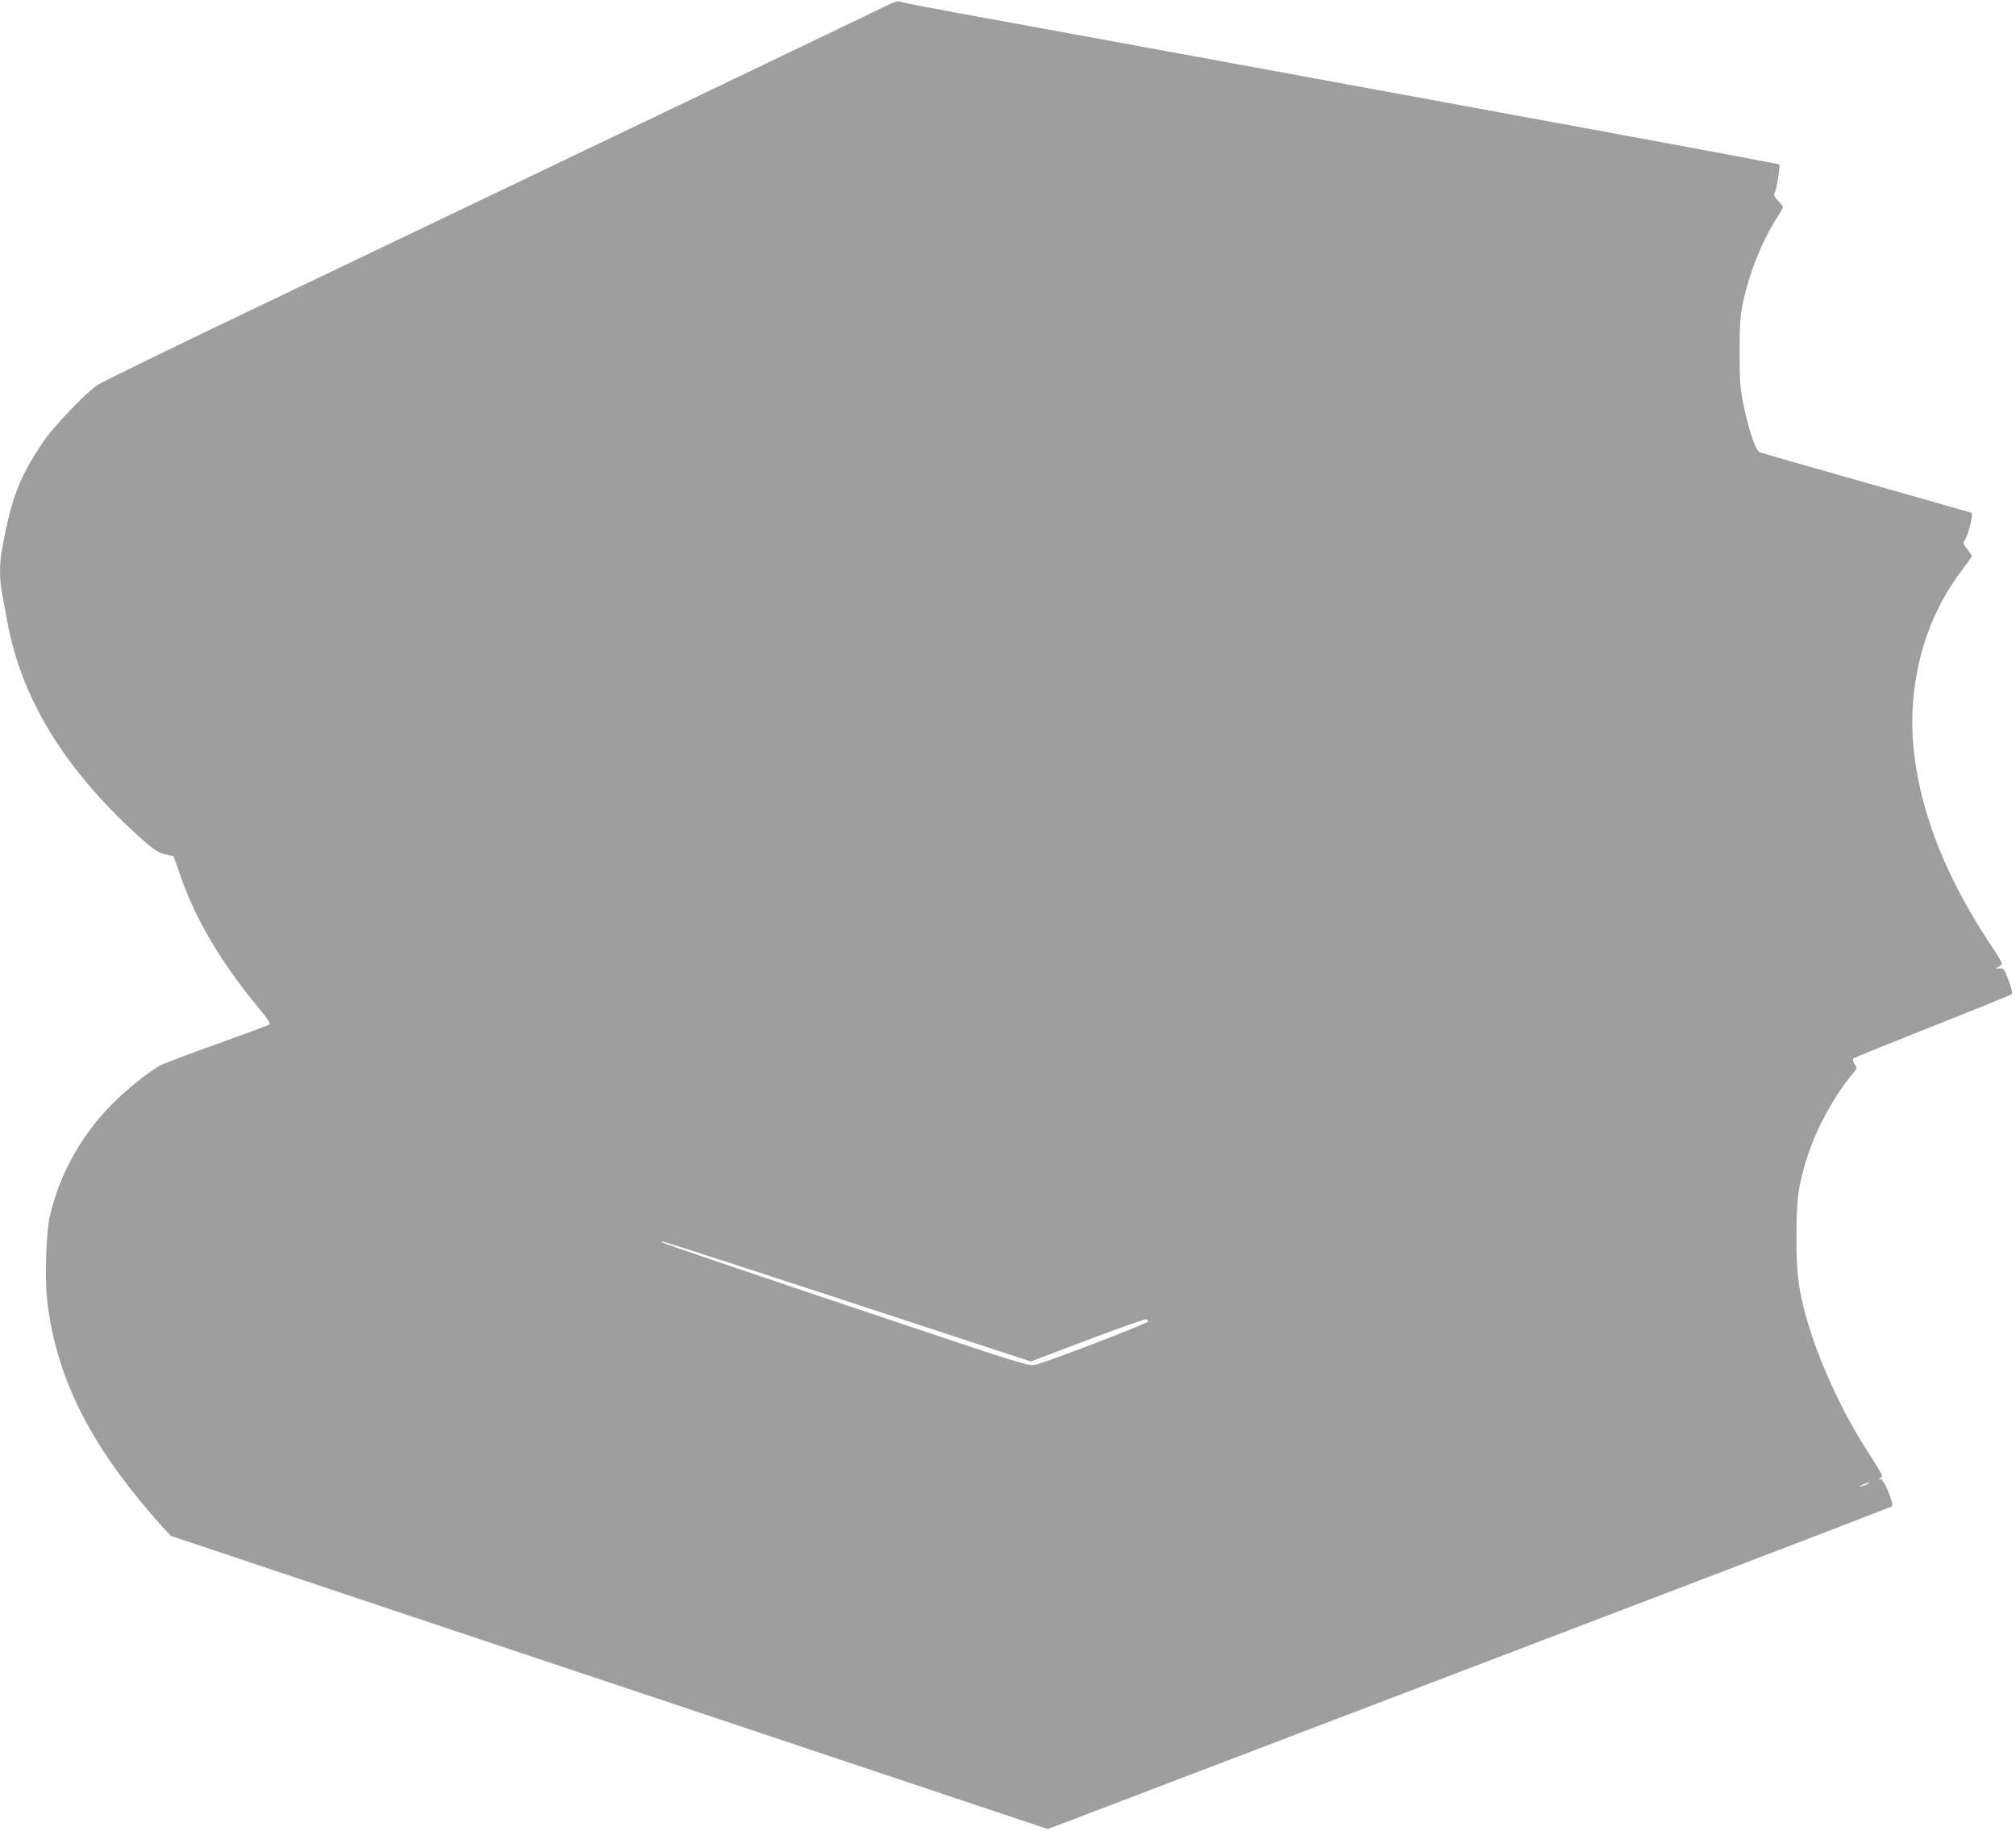 <?xml version="1.0" standalone="no"?>
<!DOCTYPE svg PUBLIC "-//W3C//DTD SVG 20010904//EN"
 "http://www.w3.org/TR/2001/REC-SVG-20010904/DTD/svg10.dtd">
<svg version="1.0" xmlns="http://www.w3.org/2000/svg"
 width="1280pt" height="1162pt" viewBox="0 0 1280 1162"
 preserveAspectRatio="xMidYMid meet">
<g transform="translate(0,1162) scale(0.1,-0.1)"
fill="#9e9e9e" stroke="none">
<path d="M5635 11587 c-53 -27 -1997 -958 -4185 -2004 -432 -207 -805 -390
-830 -406 -75 -50 -281 -265 -346 -362 -152 -225 -202 -355 -263 -691 -14 -75
-14 -181 -1 -253 6 -31 22 -118 36 -195 89 -487 360 -932 826 -1357 105 -95
125 -108 174 -121 l56 -13 42 -120 c99 -285 260 -556 503 -849 45 -53 71 -92
65 -98 -5 -5 -154 -60 -332 -124 -178 -63 -343 -126 -367 -139 -80 -47 -208
-150 -293 -235 -204 -204 -343 -453 -405 -726 -22 -95 -31 -392 -16 -524 50
-441 231 -836 577 -1260 51 -63 120 -143 151 -177 l58 -62 1500 -502 c825
-275 2078 -694 2784 -930 l1284 -429 981 374 c540 206 1744 665 2676 1021 932
355 1699 650 1703 654 14 14 -52 171 -71 171 -15 0 -15 2 -2 10 18 11 22 2
-100 195 -152 241 -292 548 -365 800 -56 193 -70 302 -69 540 0 242 13 333 75
520 58 173 171 378 280 507 31 37 32 38 14 64 -10 15 -13 30 -8 35 5 5 232 97
504 205 272 107 498 199 503 204 5 5 -3 41 -21 87 -28 74 -31 78 -59 76 -28
-1 -28 -1 -6 9 12 6 22 17 22 23 0 7 -36 66 -79 131 -336 504 -507 1022 -488
1469 15 339 124 649 317 900 33 44 60 82 60 86 0 3 -14 23 -30 44 -26 33 -28
40 -17 54 22 25 58 171 44 176 -7 3 -307 88 -667 190 -360 102 -665 189 -677
195 -27 11 -70 140 -105 310 -20 100 -23 144 -23 330 1 183 4 230 23 316 41
188 117 378 213 530 22 33 39 65 39 70 0 4 -14 22 -31 40 -25 25 -29 36 -21
50 12 24 37 173 29 180 -3 3 -506 97 -1119 210 -2535 466 -3077 565 -3918 719
-289 52 -534 99 -545 104 -15 6 -37 0 -80 -22z m-1111 -7948 c289 -93 1207
-394 1776 -581 l245 -80 359 136 c198 75 366 134 373 132 7 -3 13 -9 13 -14 0
-12 -673 -270 -725 -277 -34 -6 -149 30 -815 254 -966 323 -1542 519 -1548
526 -12 12 26 0 322 -96z m7336 -1438 c-8 -5 -26 -11 -40 -15 -21 -5 -20 -3 5
9 32 15 60 20 35 6z"/>
</g>
</svg>
